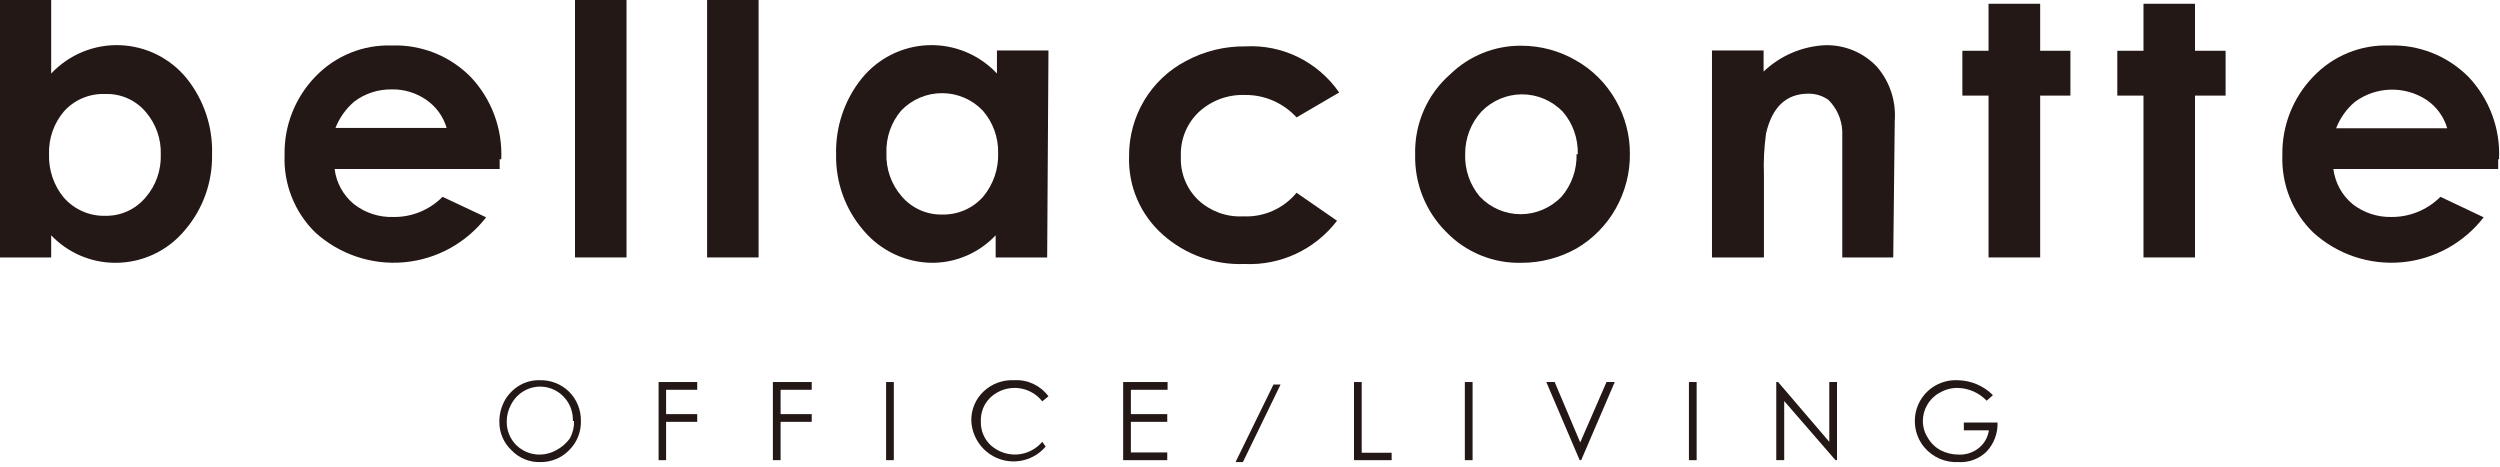 <?xml version="1.0" encoding="UTF-8"?>
<svg xmlns="http://www.w3.org/2000/svg" xmlns:xlink="http://www.w3.org/1999/xlink" width="91pt" height="17pt" viewBox="0 0 91 17" version="1.1">
<g id="surface1">
<path style=" stroke:none;fill-rule:nonzero;fill:rgb(13.725%,9.412%,8.235%);fill-opacity:1;" d="M 7.719 5.621 C 7.738 6.625 7.391 7.602 6.742 8.363 C 6.109 9.137 5.16 9.578 4.168 9.566 C 3.301 9.559 2.469 9.199 1.863 8.566 L 1.863 9.371 L 0 9.371 L 0 0 L 1.863 0 L 1.863 2.676 C 2.516 1.984 3.43 1.609 4.371 1.645 C 5.316 1.68 6.199 2.121 6.797 2.855 C 7.422 3.637 7.75 4.617 7.719 5.621 M 5.852 5.621 C 5.871 5.051 5.672 4.5 5.301 4.07 C 4.934 3.641 4.395 3.402 3.832 3.422 C 3.262 3.398 2.707 3.629 2.324 4.059 C 1.961 4.488 1.766 5.043 1.785 5.609 C 1.766 6.188 1.957 6.754 2.324 7.195 C 2.707 7.629 3.258 7.871 3.832 7.855 C 4.395 7.867 4.938 7.621 5.301 7.184 C 5.676 6.754 5.871 6.195 5.852 5.621 "/>
<path style=" stroke:none;fill-rule:nonzero;fill:rgb(13.725%,9.412%,8.235%);fill-opacity:1;" d="M 18.188 5.793 L 18.188 6.152 L 12.18 6.152 C 12.242 6.656 12.496 7.113 12.887 7.434 C 13.293 7.75 13.797 7.914 14.312 7.898 C 14.984 7.91 15.633 7.645 16.109 7.164 L 17.695 7.91 C 16.965 8.852 15.887 9.441 14.707 9.547 C 13.531 9.652 12.363 9.262 11.48 8.465 C 10.727 7.73 10.316 6.703 10.359 5.645 C 10.336 4.578 10.742 3.551 11.48 2.789 C 12.207 2.031 13.215 1.621 14.258 1.656 C 15.324 1.617 16.363 2.027 17.121 2.789 C 17.891 3.594 18.297 4.684 18.246 5.801 M 16.258 4.656 C 16.133 4.234 15.867 3.871 15.504 3.625 C 15.141 3.379 14.707 3.246 14.27 3.254 C 13.773 3.246 13.293 3.398 12.898 3.695 C 12.594 3.953 12.359 4.285 12.211 4.656 Z M 16.258 4.656 "/>
<path style=" stroke:none;fill-rule:nonzero;fill:rgb(13.725%,9.412%,8.235%);fill-opacity:1;" d="M 20.93 0 L 22.805 0 L 22.805 9.371 L 20.93 9.371 Z M 20.93 0 "/>
<path style=" stroke:none;fill-rule:nonzero;fill:rgb(13.725%,9.412%,8.235%);fill-opacity:1;" d="M 25.738 0 L 27.613 0 L 27.613 9.371 L 25.738 9.371 Z M 25.738 0 "/>
<path style=" stroke:none;fill-rule:nonzero;fill:rgb(13.725%,9.412%,8.235%);fill-opacity:1;" d="M 38.117 9.371 L 36.242 9.371 L 36.242 8.566 C 35.652 9.188 34.848 9.547 33.996 9.566 C 33 9.578 32.051 9.137 31.41 8.363 C 30.762 7.602 30.414 6.625 30.434 5.621 C 30.41 4.617 30.738 3.637 31.367 2.855 C 31.965 2.121 32.844 1.68 33.785 1.645 C 34.727 1.609 35.641 1.984 36.289 2.676 L 36.289 1.836 L 38.164 1.836 Z M 36.332 5.586 C 36.348 5.012 36.148 4.453 35.77 4.023 C 35.383 3.617 34.848 3.391 34.289 3.391 C 33.73 3.391 33.195 3.617 32.805 4.023 C 32.438 4.453 32.246 5.008 32.266 5.574 C 32.246 6.148 32.441 6.707 32.816 7.141 C 33.184 7.574 33.723 7.82 34.289 7.809 C 34.863 7.824 35.414 7.586 35.793 7.152 C 36.16 6.707 36.352 6.141 36.332 5.566 "/>
<path style=" stroke:none;fill-rule:nonzero;fill:rgb(13.725%,9.412%,8.235%);fill-opacity:1;" d="M 48.746 3.367 L 47.195 4.273 C 46.711 3.746 46.031 3.449 45.32 3.457 C 44.703 3.434 44.105 3.652 43.645 4.07 C 43.199 4.488 42.957 5.086 42.984 5.699 C 42.957 6.297 43.191 6.879 43.625 7.289 C 44.062 7.691 44.645 7.906 45.242 7.875 C 45.992 7.914 46.715 7.598 47.195 7.016 L 48.668 8.035 C 47.867 9.082 46.609 9.672 45.297 9.609 C 44.211 9.652 43.148 9.27 42.332 8.547 C 41.512 7.824 41.059 6.773 41.098 5.68 C 41.09 4.227 41.887 2.891 43.164 2.223 C 43.828 1.863 44.574 1.68 45.332 1.688 C 46.68 1.613 47.973 2.25 48.746 3.367 "/>
<path style=" stroke:none;fill-rule:nonzero;fill:rgb(13.725%,9.412%,8.235%);fill-opacity:1;" d="M 59.328 5.598 C 59.336 6.297 59.156 6.984 58.812 7.594 C 58.473 8.195 57.98 8.695 57.387 9.043 C 56.773 9.387 56.086 9.566 55.387 9.566 C 54.352 9.594 53.352 9.184 52.633 8.434 C 51.895 7.695 51.488 6.68 51.512 5.633 C 51.48 4.512 51.949 3.434 52.793 2.699 C 53.484 2.027 54.414 1.656 55.375 1.664 C 56.074 1.664 56.758 1.848 57.363 2.199 C 57.969 2.539 58.469 3.043 58.812 3.648 C 59.156 4.25 59.336 4.93 59.328 5.621 M 57.43 5.621 C 57.449 5.047 57.254 4.488 56.879 4.059 C 56.488 3.66 55.957 3.434 55.402 3.434 C 54.848 3.434 54.316 3.66 53.926 4.059 C 53.539 4.48 53.328 5.035 53.332 5.609 C 53.312 6.176 53.504 6.73 53.871 7.164 C 54.258 7.566 54.793 7.797 55.352 7.797 C 55.91 7.797 56.445 7.566 56.836 7.164 C 57.207 6.734 57.402 6.18 57.387 5.609 "/>
<path style=" stroke:none;fill-rule:nonzero;fill:rgb(13.725%,9.412%,8.235%);fill-opacity:1;" d="M 68.914 9.371 L 67.059 9.371 L 67.059 6.074 C 67.059 5.383 67.059 4.941 67.059 4.77 C 67.039 4.344 66.859 3.938 66.555 3.637 C 66.34 3.484 66.086 3.406 65.824 3.41 C 65.016 3.41 64.508 3.898 64.285 4.852 C 64.215 5.355 64.188 5.871 64.207 6.379 L 64.207 9.371 L 62.316 9.371 L 62.316 1.836 L 64.195 1.836 L 64.195 2.605 C 64.805 2.023 65.602 1.684 66.441 1.645 C 67.148 1.629 67.828 1.91 68.316 2.426 C 68.789 2.969 69.023 3.68 68.969 4.398 Z M 68.914 9.371 "/>
<path style=" stroke:none;fill-rule:nonzero;fill:rgb(13.725%,9.412%,8.235%);fill-opacity:1;" d="M 75.363 3.48 L 74.262 3.48 L 74.262 9.371 L 72.383 9.371 L 72.383 3.48 L 71.43 3.48 L 71.43 1.848 L 72.383 1.848 L 72.383 0.137 L 74.262 0.137 L 74.262 1.848 L 75.363 1.848 Z M 75.363 3.48 "/>
<path style=" stroke:none;fill-rule:nonzero;fill:rgb(13.725%,9.412%,8.235%);fill-opacity:1;" d="M 81.012 3.48 L 79.898 3.48 L 79.898 9.371 L 78.023 9.371 L 78.023 3.48 L 77.07 3.48 L 77.07 1.848 L 78.023 1.848 L 78.023 0.137 L 79.898 0.137 L 79.898 1.848 L 81.012 1.848 Z M 81.012 3.48 "/>
<path style=" stroke:none;fill-rule:nonzero;fill:rgb(13.725%,9.412%,8.235%);fill-opacity:1;" d="M 90.934 5.793 L 90.934 6.152 L 84.934 6.152 C 85 6.656 85.25 7.113 85.641 7.434 C 86.039 7.742 86.531 7.906 87.035 7.898 C 87.707 7.906 88.355 7.641 88.832 7.164 L 90.406 7.91 C 89.68 8.848 88.598 9.441 87.422 9.547 C 86.246 9.652 85.082 9.262 84.203 8.465 C 83.445 7.73 83.039 6.703 83.078 5.645 C 83.059 4.578 83.465 3.551 84.203 2.789 C 84.922 2.031 85.93 1.621 86.965 1.656 C 88.039 1.617 89.078 2.027 89.844 2.789 C 90.613 3.594 91.02 4.684 90.965 5.801 M 89.078 4.668 C 88.957 4.246 88.688 3.883 88.328 3.637 C 87.527 3.113 86.492 3.141 85.719 3.707 C 85.414 3.965 85.18 4.297 85.035 4.668 Z M 89.078 4.668 "/>
<path style=" stroke:none;fill-rule:nonzero;fill:rgb(13.725%,9.412%,8.235%);fill-opacity:1;" d="M 21.145 15.324 C 21.156 15.723 21 16.109 20.715 16.387 C 20.441 16.672 20.062 16.824 19.672 16.82 C 19.273 16.832 18.891 16.676 18.617 16.387 C 18.328 16.117 18.172 15.738 18.176 15.344 C 18.176 15.078 18.242 14.82 18.367 14.586 C 18.496 14.355 18.684 14.164 18.906 14.031 C 19.133 13.898 19.391 13.832 19.648 13.84 C 20.047 13.828 20.43 13.98 20.715 14.258 C 20.996 14.539 21.152 14.922 21.145 15.324 M 20.852 15.324 C 20.875 14.762 20.504 14.258 19.965 14.113 C 19.426 13.969 18.863 14.223 18.605 14.723 C 18.5 14.914 18.445 15.129 18.445 15.344 C 18.441 15.664 18.562 15.969 18.785 16.195 C 19.012 16.422 19.32 16.547 19.637 16.547 C 19.852 16.547 20.059 16.492 20.246 16.387 C 20.445 16.285 20.621 16.133 20.75 15.945 C 20.852 15.754 20.902 15.539 20.895 15.324 "/>
<path style=" stroke:none;fill-rule:nonzero;fill:rgb(13.725%,9.412%,8.235%);fill-opacity:1;" d="M 25.379 15.355 L 24.246 15.355 L 24.246 16.75 L 23.973 16.75 L 23.973 13.906 L 25.379 13.906 L 25.379 14.188 L 24.246 14.188 L 24.246 15.074 L 25.379 15.074 Z M 25.379 15.355 "/>
<path style=" stroke:none;fill-rule:nonzero;fill:rgb(13.725%,9.412%,8.235%);fill-opacity:1;" d="M 29.547 15.355 L 28.414 15.355 L 28.414 16.75 L 28.133 16.75 L 28.133 13.906 L 29.547 13.906 L 29.547 14.188 L 28.414 14.188 L 28.414 15.074 L 29.547 15.074 Z M 29.547 15.355 "/>
<path style=" stroke:none;fill-rule:nonzero;fill:rgb(13.725%,9.412%,8.235%);fill-opacity:1;" d="M 32.254 13.906 L 32.535 13.906 L 32.535 16.75 L 32.254 16.75 Z M 32.254 13.906 "/>
<path style=" stroke:none;fill-rule:nonzero;fill:rgb(13.725%,9.412%,8.235%);fill-opacity:1;" d="M 38.062 16.254 C 37.652 16.738 36.988 16.918 36.391 16.711 C 35.793 16.504 35.383 15.949 35.355 15.312 C 35.348 14.906 35.512 14.52 35.805 14.246 C 36.109 13.961 36.516 13.816 36.93 13.84 C 37.41 13.812 37.875 14.035 38.164 14.426 L 37.938 14.609 C 37.547 14.113 36.859 13.977 36.309 14.281 C 36.125 14.379 35.969 14.527 35.859 14.711 C 35.75 14.898 35.695 15.117 35.703 15.336 C 35.691 15.664 35.824 15.984 36.062 16.207 C 36.328 16.445 36.676 16.566 37.027 16.543 C 37.379 16.52 37.711 16.352 37.938 16.082 Z M 38.062 16.254 "/>
<path style=" stroke:none;fill-rule:nonzero;fill:rgb(13.725%,9.412%,8.235%);fill-opacity:1;" d="M 42.5 14.188 L 41.164 14.188 L 41.164 15.074 L 42.488 15.074 L 42.488 15.355 L 41.164 15.355 L 41.164 16.469 L 42.488 16.469 L 42.488 16.75 L 40.883 16.75 L 40.883 13.906 L 42.5 13.906 Z M 42.5 14.188 "/>
<path style=" stroke:none;fill-rule:nonzero;fill:rgb(13.725%,9.412%,8.235%);fill-opacity:1;" d="M 46.613 13.996 L 45.242 16.82 L 44.973 16.82 L 46.355 13.996 Z M 46.613 13.996 "/>
<path style=" stroke:none;fill-rule:nonzero;fill:rgb(13.725%,9.412%,8.235%);fill-opacity:1;" d="M 50.656 16.75 L 49.285 16.75 L 49.285 13.906 L 49.566 13.906 L 49.566 16.48 L 50.656 16.48 Z M 50.656 16.75 "/>
<path style=" stroke:none;fill-rule:nonzero;fill:rgb(13.725%,9.412%,8.235%);fill-opacity:1;" d="M 53.32 13.906 L 53.602 13.906 L 53.602 16.75 L 53.32 16.75 Z M 53.32 13.906 "/>
<path style=" stroke:none;fill-rule:nonzero;fill:rgb(13.725%,9.412%,8.235%);fill-opacity:1;" d="M 58.777 13.906 L 57.555 16.75 L 57.5 16.75 L 56.285 13.906 L 56.59 13.906 L 57.52 16.105 L 58.477 13.906 Z M 58.777 13.906 "/>
<path style=" stroke:none;fill-rule:nonzero;fill:rgb(13.725%,9.412%,8.235%);fill-opacity:1;" d="M 61.477 13.906 L 61.758 13.906 L 61.758 16.75 L 61.477 16.75 Z M 61.477 13.906 "/>
<path style=" stroke:none;fill-rule:nonzero;fill:rgb(13.725%,9.412%,8.235%);fill-opacity:1;" d="M 66.867 16.75 L 66.812 16.75 L 64.945 14.598 L 64.945 16.75 L 64.656 16.75 L 64.656 13.906 L 64.723 13.906 L 66.586 16.082 L 66.586 13.906 L 66.867 13.906 Z M 66.867 16.75 "/>
<path style=" stroke:none;fill-rule:nonzero;fill:rgb(13.725%,9.412%,8.235%);fill-opacity:1;" d="M 72.711 15.379 C 72.723 15.77 72.582 16.148 72.316 16.434 C 72.043 16.703 71.668 16.844 71.285 16.82 C 70.812 16.844 70.355 16.648 70.047 16.285 C 69.645 15.805 69.586 15.117 69.902 14.574 C 70.035 14.348 70.223 14.16 70.453 14.031 C 70.695 13.895 70.973 13.828 71.25 13.84 C 71.734 13.844 72.199 14.039 72.543 14.383 L 72.316 14.586 C 72.039 14.297 71.66 14.129 71.262 14.121 C 71.039 14.117 70.824 14.172 70.633 14.281 C 70.438 14.379 70.273 14.535 70.16 14.723 C 70.051 14.902 69.992 15.109 69.992 15.324 C 69.992 15.539 70.055 15.754 70.172 15.934 C 70.281 16.125 70.441 16.281 70.633 16.387 C 70.836 16.492 71.062 16.547 71.293 16.547 C 71.555 16.559 71.809 16.477 72.012 16.32 C 72.223 16.16 72.359 15.922 72.395 15.664 L 71.484 15.664 L 71.484 15.379 Z M 72.711 15.379 "/>
</g>
</svg>
